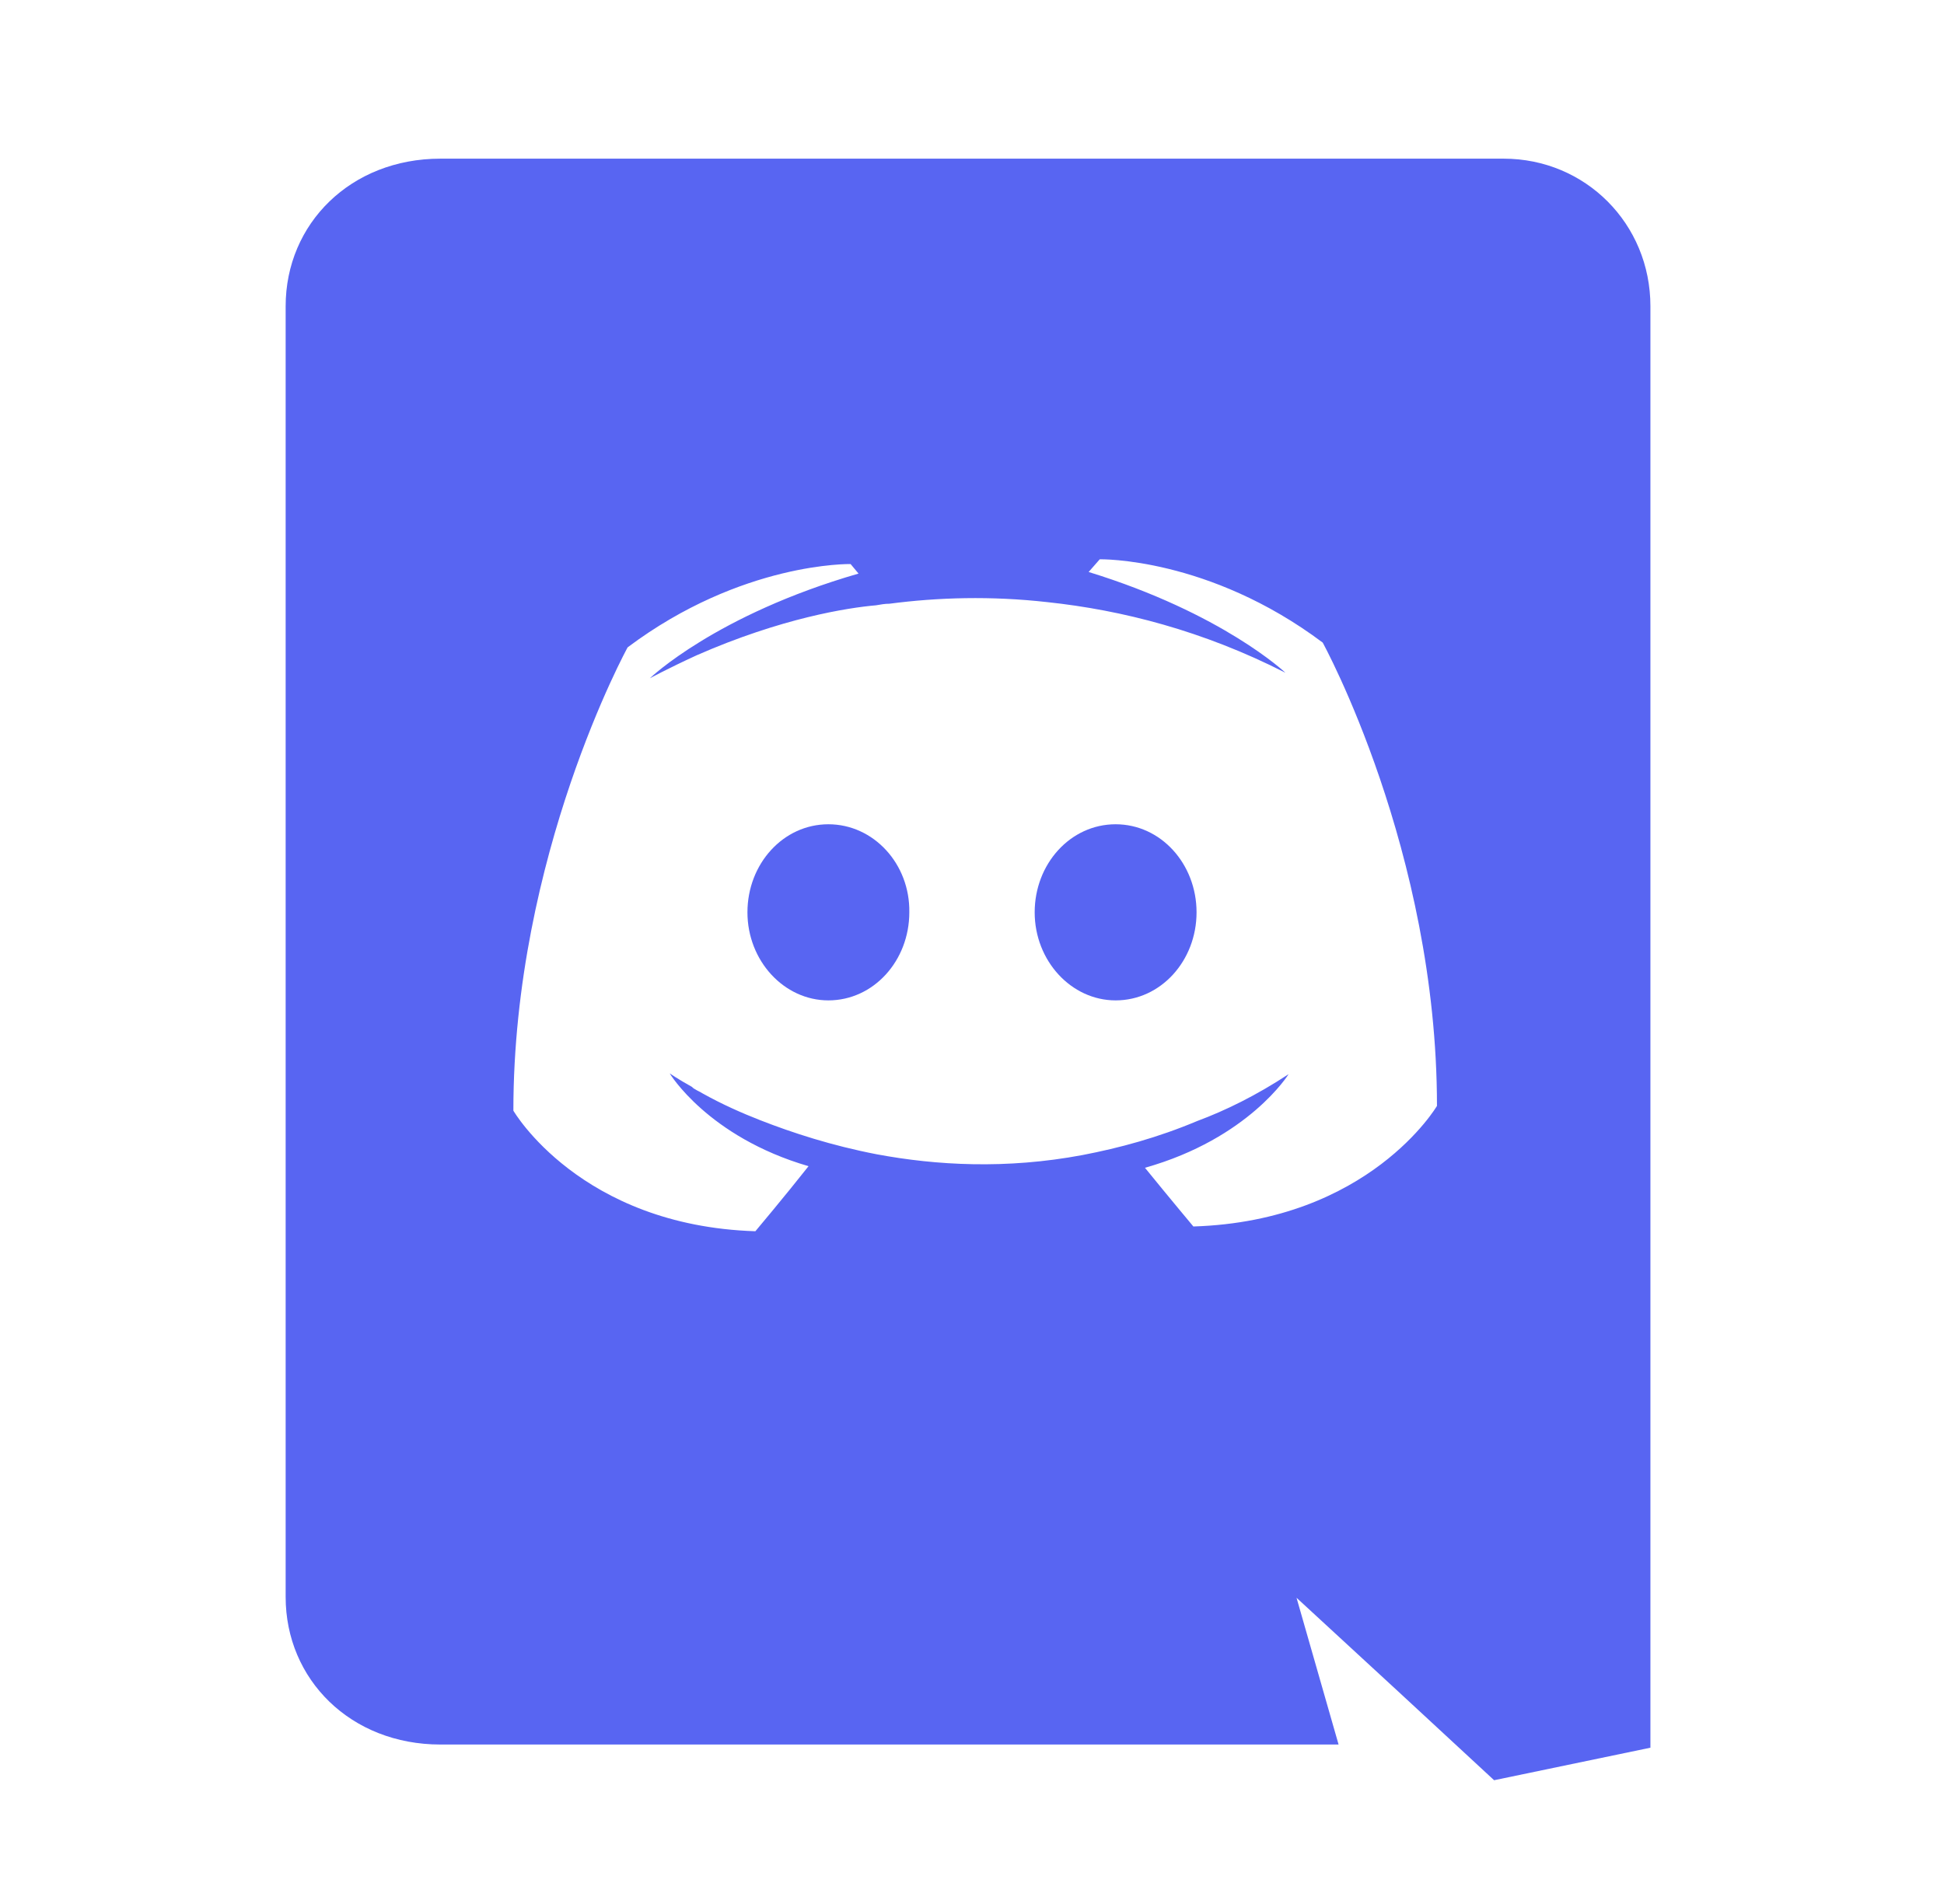 <svg xmlns="http://www.w3.org/2000/svg" viewBox="0 0 245 240">
  <path fill="#5865F2" d="M104.4 103.9c-5.7 0-10.2 5-10.2 11.1s4.6 11.1 10.2 11.1c5.7 0 10.2-5 10.2-11.1.1-6.1-4.5-11.1-10.2-11.1zm36.2 0c-5.7 0-10.2 5-10.2 11.1s4.6 11.1 10.2 11.1c5.7 0 10.2-5 10.2-11.1s-4.5-11.1-10.2-11.1z"/>
  <path fill="#5865F2" d="M189.5 20h-134C44.2 20 36 28.2 36 38.6v162.7c0 10.4 8.2 18.6 19.5 18.6h113.2l-5.3-18.5 12.8 11.8 12.1 11.2L208 220.3V38.6c0-10.4-8.2-18.6-18.5-18.6zm-38.6 135.2s-3.6-4.3-6.6-8c13.1-3.7 18.1-11.8 18.1-11.8-4.1 2.7-8 4.6-11.5 5.9-5 2.1-9.8 3.4-14.5 4.3-9.6 1.8-18.4 1.3-25.9-.1-5.7-1.1-10.6-2.7-14.7-4.3-2.3-.9-4.8-2-7.3-3.4-.3-.2-.6-.3-.9-.5-.2-.1-.3-.2-.4-.3-1.8-1-2.8-1.7-2.8-1.7s4.8 8 17.5 11.7c-3 3.8-6.7 8.2-6.7 8.2-22.1-.7-30.5-15.2-30.5-15.2 0-32.2 14.4-58.4 14.4-58.4 14.4-10.8 28.1-10.5 28.1-10.5l1 1.2c-18 5.2-26.3 13.2-26.3 13.2s2.2-1.2 5.9-2.9c10.7-4.7 19.1-6 22.6-6.3.6-.1 1.1-.2 1.7-.2 6.1-.8 12.8-1 19.9-.2 9.4 1 19.6 3.6 30 8.9 0 0-7.9-7.5-24.8-12.7l1.4-1.6s13.7-.3 28.1 10.5c0 0 14.4 26.2 14.4 58.4 0 0-8.5 14.5-30.7 15.2z"/>
</svg>